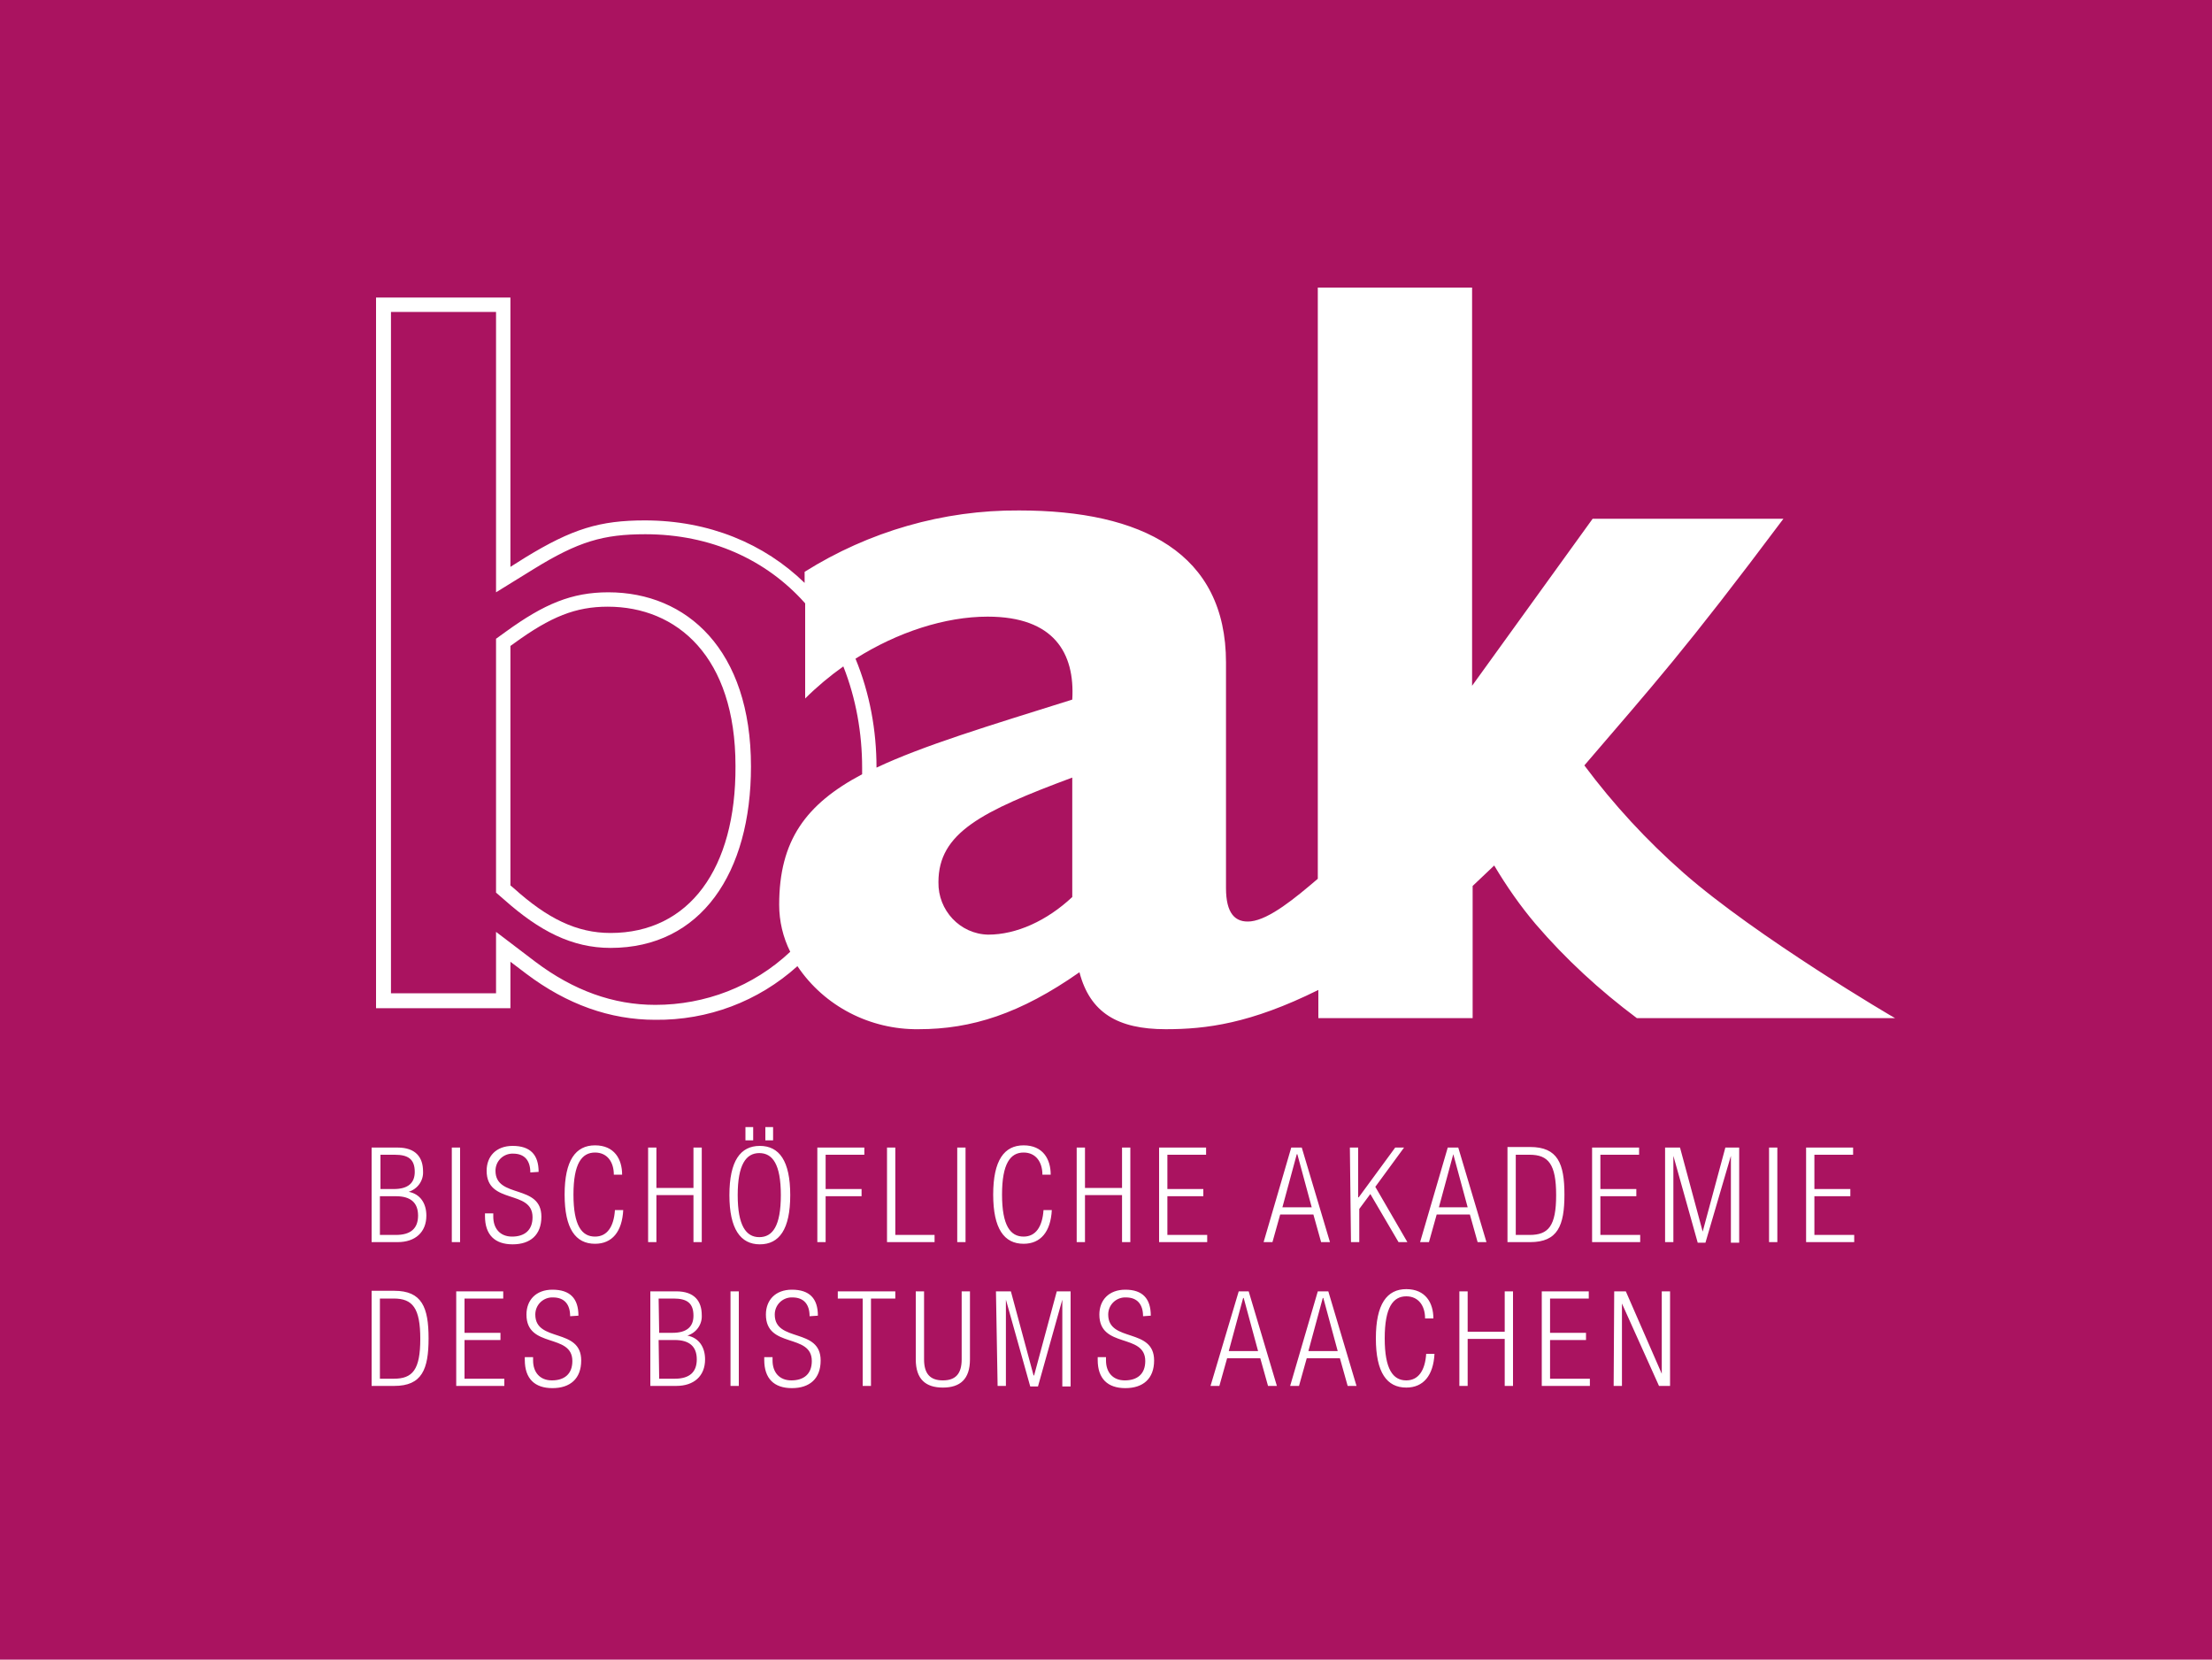 <?xml version="1.0" encoding="utf-8"?>
<!-- Generator: Adobe Illustrator 27.1.1, SVG Export Plug-In . SVG Version: 6.00 Build 0)  -->
<svg version="1.1" id="Ebene_1" xmlns="http://www.w3.org/2000/svg" xmlns:xlink="http://www.w3.org/1999/xlink" x="0px" y="0px"
	 viewBox="0 0 400 300.1" style="enable-background:new 0 0 400 300.1;" xml:space="preserve">
<style type="text/css">
	.st0{fill:#AA1360;}
	.st1{fill:#FFFFFF;}
</style>
<polygon class="st0" points="0,0 0,300.1 400,300.1 400,0 0,0 "/>
<path class="st1" d="M110,107.1c-6.6,0-11.6,2.1-18.5,7.1l-1.8,1.3v45.9l1.5,1.3c6.3,5.6,12.2,8.7,19.2,8.7
	c16.4,0,25.4-13.6,25.4-32.8C135.8,117.5,124.2,107.1,110,107.1z M110.4,168.7c-6.1,0-11.4-2.6-17.5-8.1l-0.6-0.5v-43.3l0.7-0.5
	c6.6-4.8,11.1-6.6,16.9-6.6c12.5,0,23.1,9,23.1,28.8C133.1,157.1,124.6,168.7,110.4,168.7L110.4,168.7z"/>
<path class="st1" d="M304.4,157.8c-6.6-5.8-12.6-12.3-17.9-19.4c12.5-14.6,18.1-20.7,36-44.6H288l-21.8,30.2V52h-27.9v106.9
	c-4.1,3.5-8.7,7.3-12.1,7.7c-2.9,0.3-4.5-1.5-4.5-6v-40.8c0-19.8-15.2-27.5-37.4-27.5c-13.7-0.1-27.2,3.8-38.8,11.1v2
	c-7.3-7.1-17.3-11.3-28.9-11.3c-8.1,0-13.1,1.5-21.6,6.7l-2.7,1.7V53.8H68v128.5h24.3v-8.4l2.9,2.2c7.3,5.5,15.1,8.3,23.3,8.3
	c9.5,0.1,18.6-3.3,25.7-9.7c4.9,7.3,13.2,11.5,21.9,11.4c9.6,0,18.4-2.8,29.1-10.3c1.9,7.3,6.9,10.3,15.6,10.3
	c7.3,0,15.3-1,27.6-7.1v5.1h27.9v-23.9l3.9-3.7c2.2,3.7,4.7,7.3,7.5,10.6c5.4,6.3,11.6,12,18.3,17h46.7
	C342.6,184.1,317.6,169.4,304.4,157.8L304.4,157.8z M118.5,181.7c-7.6,0-14.8-2.6-21.7-7.8l-7.1-5.4v11.1h-19V56.4h19v50.7l6.8-4.2
	c8.1-5,12.6-6.3,20.2-6.3c11.8,0,21.9,4.6,28.9,12.5v17.2c2.1-2.1,4.5-4.1,6.9-5.8c2.3,5.8,3.4,12.1,3.4,18.3c0,0.4,0,0.8,0,1.2
	c-10.2,5.4-15,12-15,23.6c0,3,0.7,5.9,2,8.5C136.2,178.4,127.5,181.7,118.5,181.7L118.5,181.7z M193.9,162.2
	c-4.6,4.3-10.1,6.8-15.2,6.8c-5.1-0.1-9.1-4.4-9-9.5c0,0,0,0,0,0c0-8.9,7.8-12.8,24.2-18.9L193.9,162.2L193.9,162.2z M193.9,126.5
	c-15.3,4.8-26.9,8.3-35.4,12.3c0-6.7-1.2-13.4-3.8-19.7c7.6-4.8,16.2-7.6,23.9-7.6C190.6,111.5,194.4,118.1,193.9,126.5L193.9,126.5
	z"/>
<path class="st1" d="M67.2,250.6h4.1c5,0,6.2-3,6.2-8.6s-1.2-8.6-6.2-8.6h-4.1V250.6L67.2,250.6z M68.7,234.8h2.5
	c3.4,0,4.8,1.7,4.8,7.3s-1.4,7.2-4.8,7.2h-2.5V234.8z M82.5,250.6h8.7v-1.3H84v-7h6.5V241H84v-6.2h7v-1.3h-8.5V250.6L82.5,250.6z
	 M104.6,237.9c0-3.1-1.5-4.7-4.7-4.7c-3,0-4.7,1.9-4.7,4.5c0,6.2,8.3,3.3,8.3,8.4c0,2.4-1.5,3.5-3.7,3.5s-3.4-1.5-3.4-3.6v-0.6h-1.5
	v0.5c0,3.4,1.8,5.1,5,5.1s5.2-1.7,5.2-5c0-6-8.3-3.2-8.3-8.3c0-1.7,1.3-3,2.9-3.1c0.1,0,0.2,0,0.3,0c2.1,0,3.1,1.3,3.1,3.4
	L104.6,237.9z M119.1,234.8h2.7c2.4,0,3.6,0.8,3.6,3.1c0,2-1.2,3.1-3.8,3.1h-2.4L119.1,234.8L119.1,234.8z M119.1,242.3h2.9
	c2.7,0,4,1.2,4,3.5s-1.3,3.5-4,3.5h-2.8L119.1,242.3L119.1,242.3z M117.6,250.6h4.7c3.2,0,5.2-1.8,5.2-4.8c0-2.2-1.1-3.9-3.2-4.3
	l0,0c1.6-0.5,2.7-2,2.6-3.7c0-2.5-1.3-4.3-4.6-4.3h-4.7V250.6L117.6,250.6z M132.1,250.6h1.5v-17.1h-1.5V250.6L132.1,250.6z
	 M147.9,237.9c0-3.1-1.5-4.7-4.7-4.7c-3,0-4.7,1.9-4.7,4.5c0,6.2,8.3,3.3,8.3,8.4c0,2.4-1.5,3.5-3.7,3.5s-3.4-1.5-3.4-3.6v-0.6h-1.5
	v0.5c0,3.4,1.8,5.1,5,5.1s5.2-1.7,5.2-5c0-6-8.3-3.2-8.3-8.3c0-1.7,1.3-3,2.9-3.1c0.1,0,0.2,0,0.3,0c2.1,0,3.1,1.3,3.1,3.4
	L147.9,237.9z M156,250.6h1.5v-15.8h4.4v-1.3h-10.4v1.3h4.5V250.6z M165.6,245.8c0,3.6,1.8,5.1,4.9,5.1s4.9-1.5,4.9-5.1v-12.3h-1.5
	v12.3c0,2.6-1.1,3.8-3.4,3.8s-3.4-1.2-3.4-3.8v-12.3h-1.5V245.8z M180.4,250.6h1.5V235l0,0l4.4,15.7h1.4l4.4-15.7l0,0v15.7h1.5
	v-17.2h-2.5l-4.1,15.2h-0.1l-4.1-15.2h-2.7L180.4,250.6L180.4,250.6z M208.1,237.9c0-3.1-1.5-4.7-4.6-4.7c-3,0-4.7,1.9-4.7,4.5
	c0,6.2,8.3,3.3,8.3,8.4c0,2.4-1.5,3.5-3.7,3.5s-3.4-1.5-3.4-3.6v-0.6h-1.5v0.5c0,3.4,1.8,5.1,5,5.1s5.2-1.7,5.2-5
	c0-6-8.3-3.2-8.3-8.3c0-1.7,1.3-3,2.9-3.1c0.1,0,0.2,0,0.3,0c2.1,0,3.1,1.3,3.1,3.4L208.1,237.9z M222.2,244.3l2.6-9.6h0.1l2.6,9.6
	H222.2z M218.9,250.6h1.6l1.4-5h6l1.4,5h1.6l-5.1-17.1H224L218.9,250.6L218.9,250.6z M236.6,244.3l2.6-9.6h0.1l2.6,9.6H236.6z
	 M233.3,250.6h1.6l1.4-5h6l1.4,5h1.6l-5.1-17.1h-1.9L233.3,250.6z M257.9,244.8c-0.2,3-1.4,4.8-3.6,4.8c-2.4,0-3.9-2-3.9-7.6
	s1.5-7.6,3.9-7.6c2.2,0,3.4,1.7,3.4,4h1.5c0-2.8-1.4-5.3-4.9-5.3s-5.5,2.7-5.5,8.9s2,8.9,5.5,8.9c3.1,0,4.9-2.2,5.1-6.1L257.9,244.8
	z M272.1,250.6h1.5v-17.1h-1.5v7.3h-6.7v-7.3h-1.5v17.1h1.5v-8.5h6.7L272.1,250.6L272.1,250.6z M278.8,250.6h8.7v-1.3h-7.2v-7h6.5
	V241h-6.5v-6.2h7v-1.3h-8.5L278.8,250.6L278.8,250.6z M291.8,250.6h1.5v-14.9l0,0l6.7,14.9h2v-17.1h-1.5v14.9h0l-6.5-14.9h-2.1
	L291.8,250.6L291.8,250.6z"/>
<path class="st1" d="M68.7,208.8h2.7c2.4,0,3.6,0.8,3.6,3.1c0,2-1.2,3.1-3.8,3.1h-2.4V208.8z M68.7,216.3h2.9c2.7,0,4,1.2,4,3.5
	s-1.3,3.5-4,3.5h-2.9V216.3L68.7,216.3z M67.2,224.6h4.7c3.2,0,5.2-1.8,5.2-4.8c0-2.2-1.1-3.9-3.2-4.3l0,0c1.6-0.5,2.7-2,2.6-3.7
	c0-2.5-1.3-4.3-4.6-4.3h-4.7V224.6L67.2,224.6z M81.7,224.6h1.5v-17.1h-1.5V224.6z M97.4,211.9c0-3.1-1.5-4.7-4.7-4.7
	c-3,0-4.7,1.9-4.7,4.5c0,6.2,8.3,3.3,8.3,8.4c0,2.4-1.5,3.5-3.7,3.5s-3.4-1.5-3.4-3.6v-0.6h-1.5v0.5c0,3.4,1.8,5.1,5,5.1
	s5.2-1.7,5.2-5c0-6-8.3-3.2-8.3-8.3c0-1.7,1.3-3,2.9-3.1c0.1,0,0.2,0,0.3,0c2.1,0,3.1,1.3,3.1,3.4L97.4,211.9z M111.2,218.8
	c-0.2,3-1.4,4.8-3.6,4.8c-2.4,0-3.9-2-3.9-7.6s1.5-7.6,3.9-7.6c2.2,0,3.4,1.7,3.4,4h1.5c0-2.8-1.4-5.3-4.9-5.3s-5.5,2.7-5.5,8.9
	s2,8.9,5.5,8.9c3.1,0,4.9-2.2,5.1-6.1L111.2,218.8z M125.4,224.6h1.5v-17.1h-1.5v7.3h-6.7v-7.3h-1.5v17.1h1.5v-8.5h6.7V224.6
	L125.4,224.6z M131.9,216.1c0,6.1,2,8.9,5.5,8.9s5.5-2.7,5.5-8.9s-2-8.9-5.5-8.9S131.9,209.9,131.9,216.1z M133.4,216.1
	c0-5.5,1.5-7.6,3.9-7.6s3.9,2,3.9,7.6s-1.5,7.6-3.9,7.6S133.4,221.6,133.4,216.1z M134.8,206.2h1.4v-2.4h-1.4V206.2z M138.4,206.2
	h1.4v-2.4h-1.4V206.2z M147.8,224.6h1.5v-8.3h6.5V215h-6.5v-6.2h7v-1.3h-8.5L147.8,224.6L147.8,224.6z M160.4,224.6h8.6v-1.3h-7.1
	v-15.8h-1.5L160.4,224.6L160.4,224.6z M173.1,224.6h1.5v-17.1h-1.5V224.6L173.1,224.6z M188.7,218.8c-0.2,3-1.4,4.8-3.6,4.8
	c-2.4,0-3.9-2-3.9-7.6s1.5-7.6,3.9-7.6c2.2,0,3.4,1.7,3.4,4h1.5c0-2.8-1.4-5.3-4.9-5.3s-5.5,2.7-5.5,8.9s2,8.9,5.5,8.9
	c3.1,0,4.9-2.2,5.1-6.1L188.7,218.8z M202.9,224.6h1.5v-17.1h-1.5v7.3h-6.7v-7.3h-1.5v17.1h1.5v-8.5h6.7V224.6L202.9,224.6z
	 M209.6,224.6h8.7v-1.3h-7.2v-7h6.5V215h-6.5v-6.2h7v-1.3h-8.5L209.6,224.6L209.6,224.6z M231.9,218.3l2.6-9.6h0.1l2.6,9.6H231.9z
	 M228.5,224.6h1.6l1.4-5h6l1.4,5h1.6l-5.1-17.1h-1.9L228.5,224.6z M244.3,224.6h1.5v-6l2-2.7l5.1,8.7h1.6l-5.8-10l5.2-7.1h-1.6
	l-6.6,9h-0.1v-9h-1.5L244.3,224.6L244.3,224.6z M260.2,218.3l2.6-9.6h0l2.6,9.6H260.2z M256.8,224.6h1.6l1.4-5h6l1.4,5h1.6
	l-5.1-17.1h-1.9L256.8,224.6L256.8,224.6z M272.6,224.6h4.1c5,0,6.2-3,6.2-8.6s-1.2-8.6-6.2-8.6h-4.1V224.6z M274.1,208.8h2.5
	c3.4,0,4.8,1.7,4.8,7.3s-1.4,7.2-4.8,7.2h-2.5V208.8L274.1,208.8z M287.9,224.6h8.7v-1.3h-7.2v-7h6.5V215h-6.5v-6.2h7v-1.3h-8.5
	L287.9,224.6L287.9,224.6z M301.1,224.6h1.5V209l0,0l4.4,15.7h1.4L313,209l0,0v15.7h1.5v-17.2H312l-4.1,15.2h0l-4.1-15.2h-2.7
	L301.1,224.6L301.1,224.6z M319.9,224.6h1.5v-17.1h-1.5L319.9,224.6L319.9,224.6z M326.6,224.6h8.7v-1.3h-7.2v-7h6.5V215h-6.5v-6.2
	h7v-1.3h-8.5L326.6,224.6L326.6,224.6z"/>
</svg>
